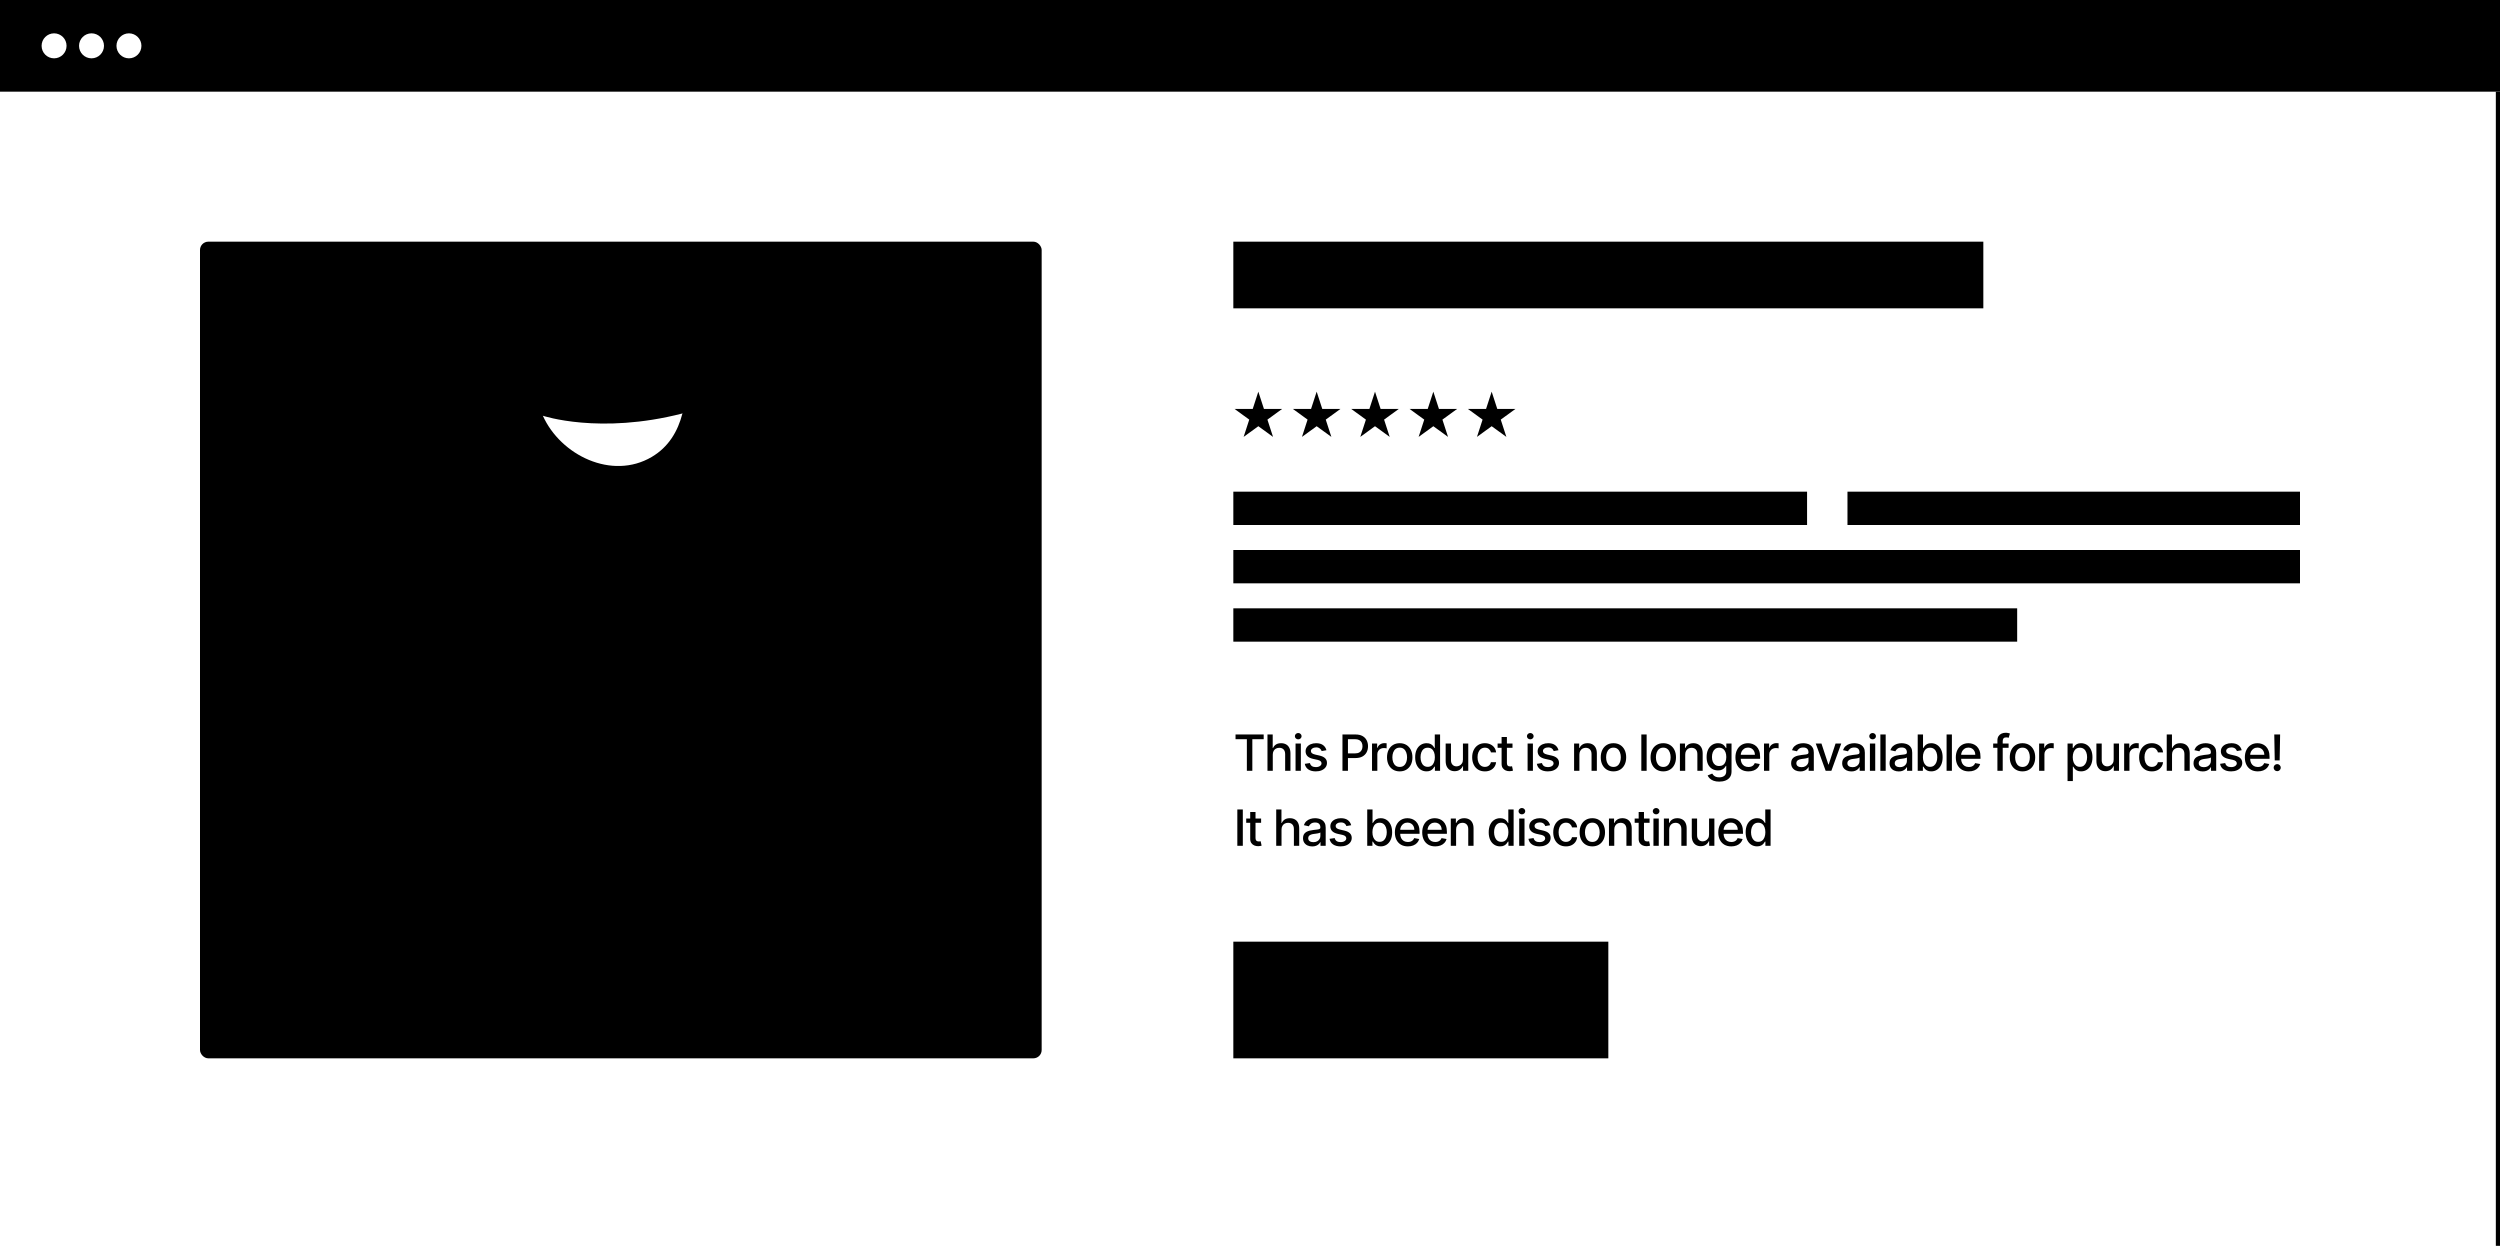<svg width="600" height="300" viewBox="0 0 600 300" fill="none" xmlns="http://www.w3.org/2000/svg">
<rect x="0" y="0" width="600" height="300" fill="#808080" stroke="none"/>
<g clip-path="url(#clip0_734_2219)">
<rect width="600" height="300" fill="white" style="fill:white;fill-opacity:1;"/>
<path d="M0 0H600V22H0V0Z" fill="#2563EB" style="fill:#2563EB;fill:color(display-p3 0.145 0.388 0.922);fill-opacity:1;"/>
<ellipse cx="12.978" cy="11" rx="2.995" ry="3" fill="white" style="fill:white;fill-opacity:1;"/>
<ellipse cx="21.964" cy="11" rx="2.995" ry="3" fill="white" style="fill:white;fill-opacity:1;"/>
<ellipse cx="30.948" cy="11" rx="2.995" ry="3" fill="white" style="fill:white;fill-opacity:1;"/>
<rect x="599.25" y="22.25" width="0.5" height="276.5" stroke="#E4E8EB" style="stroke:#E4E8EB;stroke:color(display-p3 0.894 0.91 0.922);stroke-opacity:1;" stroke-width="0.5"/>
<rect x="48" y="58" width="202" height="196" rx="2" fill="#BBE0FF" fill-opacity="0.62" style="fill:#BBE0FF;fill:color(display-p3 0.733 0.879 1);fill-opacity:0.62;"/>
<path d="M130.295 99.78C130.295 99.78 143.889 104.352 163.792 99.228C176.54 114.981 154.083 122.495 140.064 119.077C126.042 115.658 130.295 99.78 130.295 99.78Z" fill="white" style="fill:white;fill-opacity:1;"/>
<path d="M163.784 99.228C162.685 103.511 160.478 107.274 156.402 109.674C146.862 115.291 134.545 109.27 130.287 99.779C122.736 100.758 116.119 102.243 111.375 103.99V212.669L186.418 212.924V104.292C179.709 101.665 171.888 100.056 163.784 99.228Z" fill="#2563EB" style="fill:#2563EB;fill:color(display-p3 0.145 0.388 0.922);fill-opacity:1;"/>
<path d="M111.382 103.991L79.047 129.447L100.314 157.936L131.967 133.942L111.382 103.991Z" fill="#2563EB" style="fill:#2563EB;fill:color(display-p3 0.145 0.388 0.922);fill-opacity:1;"/>
<path d="M186.67 104.294L219 129.99L197.763 158.298L166.098 134.073L186.67 104.294Z" fill="#2563EB" style="fill:#2563EB;fill:color(display-p3 0.145 0.388 0.922);fill-opacity:1;"/>
<rect x="296" y="132" width="256" height="8" fill="#BECCF9" style="fill:#BECCF9;fill:color(display-p3 0.745 0.8 0.977);fill-opacity:1;"/>
<rect x="296" y="118" width="137.697" height="8" fill="#BECCF9" style="fill:#BECCF9;fill:color(display-p3 0.745 0.8 0.977);fill-opacity:1;"/>
<rect x="443.394" y="118" width="108.606" height="8" fill="#BECCF9" style="fill:#BECCF9;fill:color(display-p3 0.745 0.8 0.977);fill-opacity:1;"/>
<rect x="296" y="146" width="188.121" height="8" fill="#BECCF9" style="fill:#BECCF9;fill:color(display-p3 0.745 0.8 0.977);fill-opacity:1;"/>
<rect x="296" y="58" width="180" height="16" fill="#BECCF9" style="fill:#BECCF9;fill:color(display-p3 0.745 0.8 0.977);fill-opacity:1;"/>
<rect x="296" y="226" width="90" height="28" fill="#D5ECFF" style="fill:#D5ECFF;fill:color(display-p3 0.835 0.925 1);fill-opacity:1;"/>
<path d="M302 94L303.347 98.146H307.706L304.18 100.708L305.527 104.854L302 102.292L298.473 104.854L299.82 100.708L296.294 98.146H300.653L302 94Z" fill="#2563EB" style="fill:#2563EB;fill:color(display-p3 0.145 0.388 0.922);fill-opacity:1;"/>
<path d="M316 94L317.347 98.146H321.706L318.18 100.708L319.527 104.854L316 102.292L312.473 104.854L313.82 100.708L310.294 98.146H314.653L316 94Z" fill="#2563EB" style="fill:#2563EB;fill:color(display-p3 0.145 0.388 0.922);fill-opacity:1;"/>
<path d="M330 94L331.347 98.146H335.706L332.18 100.708L333.527 104.854L330 102.292L326.473 104.854L327.82 100.708L324.294 98.146H328.653L330 94Z" fill="#2563EB" style="fill:#2563EB;fill:color(display-p3 0.145 0.388 0.922);fill-opacity:1;"/>
<path d="M344 94L345.347 98.146H349.706L346.18 100.708L347.527 104.854L344 102.292L340.473 104.854L341.82 100.708L338.294 98.146H342.653L344 94Z" fill="#2563EB" style="fill:#2563EB;fill:color(display-p3 0.145 0.388 0.922);fill-opacity:1;"/>
<path d="M358 94L359.347 98.146H363.706L360.18 100.708L361.527 104.854L358 102.292L354.473 104.854L355.82 100.708L352.294 98.146H356.653L358 94Z" fill="#2563EB" style="fill:#2563EB;fill:color(display-p3 0.145 0.388 0.922);fill-opacity:1;"/>
<path d="M296.528 177.406V176.273H303.283V177.406H300.56V185H299.247V177.406H296.528ZM305.467 181.114V185H304.193V176.273H305.45V179.52H305.531C305.684 179.168 305.919 178.888 306.234 178.68C306.549 178.473 306.961 178.369 307.47 178.369C307.919 178.369 308.311 178.462 308.646 178.646C308.984 178.831 309.245 179.107 309.43 179.473C309.618 179.837 309.711 180.291 309.711 180.837V185H308.437V180.99C308.437 180.51 308.314 180.138 308.067 179.874C307.819 179.607 307.476 179.473 307.035 179.473C306.734 179.473 306.464 179.537 306.226 179.665C305.99 179.793 305.804 179.98 305.667 180.227C305.534 180.472 305.467 180.767 305.467 181.114ZM310.932 185V178.455H312.206V185H310.932ZM311.575 177.445C311.354 177.445 311.163 177.371 311.004 177.223C310.848 177.072 310.77 176.893 310.77 176.686C310.77 176.476 310.848 176.297 311.004 176.149C311.163 175.999 311.354 175.923 311.575 175.923C311.797 175.923 311.986 175.999 312.142 176.149C312.301 176.297 312.381 176.476 312.381 176.686C312.381 176.893 312.301 177.072 312.142 177.223C311.986 177.371 311.797 177.445 311.575 177.445ZM318.345 180.053L317.19 180.257C317.142 180.109 317.065 179.969 316.96 179.835C316.858 179.702 316.718 179.592 316.542 179.507C316.366 179.422 316.146 179.379 315.882 179.379C315.521 179.379 315.22 179.46 314.978 179.622C314.737 179.781 314.616 179.987 314.616 180.24C314.616 180.459 314.697 180.635 314.859 180.768C315.021 180.902 315.282 181.011 315.643 181.097L316.683 181.335C317.285 181.474 317.734 181.689 318.029 181.979C318.325 182.268 318.473 182.645 318.473 183.108C318.473 183.5 318.359 183.849 318.132 184.156C317.907 184.46 317.593 184.699 317.19 184.872C316.789 185.045 316.325 185.132 315.797 185.132C315.064 185.132 314.466 184.976 314.002 184.663C313.539 184.348 313.255 183.901 313.15 183.321L314.382 183.134C314.458 183.455 314.616 183.697 314.855 183.862C315.093 184.024 315.404 184.105 315.788 184.105C316.206 184.105 316.539 184.018 316.789 183.845C317.039 183.669 317.164 183.455 317.164 183.202C317.164 182.997 317.088 182.825 316.934 182.686C316.784 182.547 316.552 182.442 316.24 182.371L315.132 182.128C314.521 181.989 314.069 181.767 313.777 181.463C313.487 181.159 313.342 180.774 313.342 180.308C313.342 179.922 313.45 179.584 313.666 179.294C313.882 179.004 314.18 178.778 314.561 178.616C314.941 178.452 315.377 178.369 315.869 178.369C316.576 178.369 317.133 178.523 317.539 178.83C317.946 179.134 318.214 179.541 318.345 180.053ZM322.192 185V176.273H325.302C325.981 176.273 326.544 176.396 326.99 176.643C327.436 176.891 327.77 177.229 327.991 177.658C328.213 178.084 328.324 178.564 328.324 179.098C328.324 179.635 328.212 180.118 327.987 180.547C327.765 180.973 327.43 181.311 326.981 181.561C326.535 181.808 325.974 181.932 325.298 181.932H323.159V180.815H325.179C325.608 180.815 325.956 180.741 326.223 180.594C326.49 180.443 326.686 180.239 326.811 179.98C326.936 179.722 326.998 179.428 326.998 179.098C326.998 178.768 326.936 178.476 326.811 178.22C326.686 177.964 326.488 177.764 326.219 177.619C325.952 177.474 325.599 177.402 325.162 177.402H323.508V185H322.192ZM329.285 185V178.455H330.517V179.494H330.585C330.704 179.142 330.914 178.865 331.216 178.663C331.52 178.459 331.863 178.357 332.247 178.357C332.326 178.357 332.42 178.359 332.528 178.365C332.639 178.371 332.725 178.378 332.788 178.386V179.605C332.737 179.591 332.646 179.575 332.515 179.558C332.385 179.538 332.254 179.528 332.123 179.528C331.822 179.528 331.554 179.592 331.318 179.72C331.085 179.845 330.9 180.02 330.764 180.244C330.627 180.466 330.559 180.719 330.559 181.003V185H329.285ZM335.933 185.132C335.32 185.132 334.784 184.991 334.327 184.71C333.869 184.429 333.514 184.036 333.261 183.53C333.009 183.024 332.882 182.433 332.882 181.757C332.882 181.078 333.009 180.484 333.261 179.976C333.514 179.467 333.869 179.072 334.327 178.791C334.784 178.51 335.32 178.369 335.933 178.369C336.547 178.369 337.082 178.51 337.54 178.791C337.997 179.072 338.352 179.467 338.605 179.976C338.858 180.484 338.984 181.078 338.984 181.757C338.984 182.433 338.858 183.024 338.605 183.53C338.352 184.036 337.997 184.429 337.54 184.71C337.082 184.991 336.547 185.132 335.933 185.132ZM335.938 184.062C336.335 184.062 336.665 183.957 336.926 183.747C337.188 183.537 337.381 183.257 337.506 182.908C337.634 182.558 337.698 182.173 337.698 181.753C337.698 181.335 337.634 180.952 337.506 180.602C337.381 180.25 337.188 179.967 336.926 179.754C336.665 179.541 336.335 179.435 335.938 179.435C335.537 179.435 335.205 179.541 334.94 179.754C334.679 179.967 334.484 180.25 334.357 180.602C334.232 180.952 334.169 181.335 334.169 181.753C334.169 182.173 334.232 182.558 334.357 182.908C334.484 183.257 334.679 183.537 334.94 183.747C335.205 183.957 335.537 184.062 335.938 184.062ZM342.377 185.128C341.849 185.128 341.377 184.993 340.962 184.723C340.55 184.45 340.226 184.062 339.991 183.56C339.758 183.054 339.641 182.447 339.641 181.74C339.641 181.033 339.759 180.428 339.995 179.925C340.234 179.422 340.56 179.037 340.975 178.77C341.39 178.503 341.86 178.369 342.385 178.369C342.792 178.369 343.118 178.438 343.366 178.574C343.616 178.707 343.809 178.864 343.945 179.043C344.084 179.222 344.192 179.379 344.269 179.516H344.346V176.273H345.62V185H344.376V183.982H344.269C344.192 184.121 344.082 184.28 343.937 184.459C343.795 184.638 343.599 184.794 343.349 184.928C343.099 185.061 342.775 185.128 342.377 185.128ZM342.658 184.041C343.025 184.041 343.334 183.945 343.587 183.751C343.843 183.555 344.036 183.284 344.167 182.938C344.3 182.591 344.367 182.187 344.367 181.727C344.367 181.273 344.302 180.875 344.171 180.534C344.04 180.193 343.849 179.928 343.596 179.737C343.343 179.547 343.03 179.452 342.658 179.452C342.275 179.452 341.955 179.551 341.699 179.75C341.444 179.949 341.251 180.22 341.12 180.564C340.992 180.908 340.928 181.295 340.928 181.727C340.928 182.165 340.993 182.558 341.124 182.908C341.255 183.257 341.448 183.534 341.704 183.739C341.962 183.94 342.28 184.041 342.658 184.041ZM351.105 182.286V178.455H352.383V185H351.13V183.866H351.062C350.912 184.216 350.67 184.507 350.338 184.74C350.008 184.97 349.598 185.085 349.106 185.085C348.686 185.085 348.314 184.993 347.99 184.808C347.669 184.621 347.416 184.344 347.231 183.977C347.049 183.611 346.958 183.158 346.958 182.618V178.455H348.233V182.464C348.233 182.911 348.356 183.266 348.603 183.53C348.85 183.794 349.171 183.926 349.566 183.926C349.805 183.926 350.042 183.866 350.278 183.747C350.517 183.628 350.714 183.447 350.87 183.206C351.029 182.964 351.108 182.658 351.105 182.286ZM356.372 185.132C355.739 185.132 355.193 184.989 354.736 184.702C354.281 184.412 353.932 184.013 353.688 183.504C353.443 182.996 353.321 182.413 353.321 181.757C353.321 181.092 353.446 180.506 353.696 179.997C353.946 179.486 354.298 179.087 354.753 178.8C355.207 178.513 355.743 178.369 356.359 178.369C356.857 178.369 357.3 178.462 357.689 178.646C358.078 178.828 358.392 179.084 358.631 179.413C358.872 179.743 359.016 180.128 359.061 180.568H357.821C357.753 180.261 357.597 179.997 357.352 179.776C357.111 179.554 356.787 179.443 356.381 179.443C356.026 179.443 355.715 179.537 355.448 179.724C355.183 179.909 354.977 180.173 354.83 180.517C354.682 180.858 354.608 181.261 354.608 181.727C354.608 182.205 354.68 182.616 354.825 182.963C354.97 183.31 355.175 183.578 355.439 183.768C355.706 183.959 356.02 184.054 356.381 184.054C356.622 184.054 356.841 184.01 357.037 183.922C357.236 183.831 357.402 183.702 357.536 183.534C357.672 183.366 357.767 183.165 357.821 182.929H359.061C359.016 183.352 358.878 183.73 358.648 184.062C358.418 184.395 358.109 184.656 357.723 184.847C357.34 185.037 356.889 185.132 356.372 185.132ZM362.999 178.455V179.477H359.424V178.455H362.999ZM360.383 176.886H361.657V183.078C361.657 183.325 361.694 183.511 361.768 183.636C361.841 183.759 361.937 183.842 362.053 183.888C362.172 183.93 362.302 183.952 362.441 183.952C362.543 183.952 362.633 183.945 362.709 183.93C362.786 183.916 362.846 183.905 362.888 183.896L363.118 184.949C363.045 184.977 362.939 185.006 362.803 185.034C362.667 185.065 362.496 185.082 362.292 185.085C361.957 185.091 361.644 185.031 361.354 184.906C361.064 184.781 360.83 184.588 360.651 184.327C360.472 184.065 360.383 183.737 360.383 183.342V176.886ZM366.624 185V178.455H367.898V185H366.624ZM367.268 177.445C367.046 177.445 366.856 177.371 366.697 177.223C366.541 177.072 366.462 176.893 366.462 176.686C366.462 176.476 366.541 176.297 366.697 176.149C366.856 175.999 367.046 175.923 367.268 175.923C367.489 175.923 367.678 175.999 367.835 176.149C367.994 176.297 368.073 176.476 368.073 176.686C368.073 176.893 367.994 177.072 367.835 177.223C367.678 177.371 367.489 177.445 367.268 177.445ZM374.037 180.053L372.883 180.257C372.834 180.109 372.758 179.969 372.653 179.835C372.55 179.702 372.411 179.592 372.235 179.507C372.059 179.422 371.839 179.379 371.574 179.379C371.214 179.379 370.912 179.46 370.671 179.622C370.43 179.781 370.309 179.987 370.309 180.24C370.309 180.459 370.39 180.635 370.552 180.768C370.714 180.902 370.975 181.011 371.336 181.097L372.376 181.335C372.978 181.474 373.427 181.689 373.722 181.979C374.018 182.268 374.165 182.645 374.165 183.108C374.165 183.5 374.052 183.849 373.824 184.156C373.6 184.46 373.286 184.699 372.883 184.872C372.482 185.045 372.018 185.132 371.489 185.132C370.756 185.132 370.158 184.976 369.695 184.663C369.232 184.348 368.948 183.901 368.843 183.321L370.074 183.134C370.151 183.455 370.309 183.697 370.547 183.862C370.786 184.024 371.097 184.105 371.481 184.105C371.898 184.105 372.232 184.018 372.482 183.845C372.732 183.669 372.857 183.455 372.857 183.202C372.857 182.997 372.78 182.825 372.627 182.686C372.476 182.547 372.245 182.442 371.932 182.371L370.824 182.128C370.214 181.989 369.762 181.767 369.469 181.463C369.18 181.159 369.035 180.774 369.035 180.308C369.035 179.922 369.143 179.584 369.358 179.294C369.574 179.004 369.873 178.778 370.253 178.616C370.634 178.452 371.07 178.369 371.562 178.369C372.269 178.369 372.826 178.523 373.232 178.83C373.638 179.134 373.907 179.541 374.037 180.053ZM379.056 181.114V185H377.782V178.455H379.005V179.52H379.086C379.237 179.173 379.472 178.895 379.793 178.685C380.117 178.474 380.525 178.369 381.016 178.369C381.462 178.369 381.853 178.463 382.188 178.651C382.523 178.835 382.783 179.111 382.968 179.477C383.153 179.844 383.245 180.297 383.245 180.837V185H381.971V180.99C381.971 180.516 381.847 180.145 381.6 179.878C381.353 179.608 381.014 179.473 380.582 179.473C380.286 179.473 380.023 179.537 379.793 179.665C379.566 179.793 379.386 179.98 379.252 180.227C379.121 180.472 379.056 180.767 379.056 181.114ZM387.231 185.132C386.617 185.132 386.082 184.991 385.624 184.71C385.167 184.429 384.812 184.036 384.559 183.53C384.306 183.024 384.18 182.433 384.18 181.757C384.18 181.078 384.306 180.484 384.559 179.976C384.812 179.467 385.167 179.072 385.624 178.791C386.082 178.51 386.617 178.369 387.231 178.369C387.845 178.369 388.38 178.51 388.838 178.791C389.295 179.072 389.65 179.467 389.903 179.976C390.156 180.484 390.282 181.078 390.282 181.757C390.282 182.433 390.156 183.024 389.903 183.53C389.65 184.036 389.295 184.429 388.838 184.71C388.38 184.991 387.845 185.132 387.231 185.132ZM387.235 184.062C387.633 184.062 387.963 183.957 388.224 183.747C388.485 183.537 388.678 183.257 388.803 182.908C388.931 182.558 388.995 182.173 388.995 181.753C388.995 181.335 388.931 180.952 388.803 180.602C388.678 180.25 388.485 179.967 388.224 179.754C387.963 179.541 387.633 179.435 387.235 179.435C386.835 179.435 386.502 179.541 386.238 179.754C385.977 179.967 385.782 180.25 385.654 180.602C385.529 180.952 385.467 181.335 385.467 181.753C385.467 182.173 385.529 182.558 385.654 182.908C385.782 183.257 385.977 183.537 386.238 183.747C386.502 183.957 386.835 184.062 387.235 184.062ZM395.194 176.273V185H393.92V176.273H395.194ZM399.186 185.132C398.572 185.132 398.036 184.991 397.579 184.71C397.122 184.429 396.766 184.036 396.514 183.53C396.261 183.024 396.134 182.433 396.134 181.757C396.134 181.078 396.261 180.484 396.514 179.976C396.766 179.467 397.122 179.072 397.579 178.791C398.036 178.51 398.572 178.369 399.186 178.369C399.799 178.369 400.335 178.51 400.792 178.791C401.249 179.072 401.605 179.467 401.857 179.976C402.11 180.484 402.237 181.078 402.237 181.757C402.237 182.433 402.11 183.024 401.857 183.53C401.605 184.036 401.249 184.429 400.792 184.71C400.335 184.991 399.799 185.132 399.186 185.132ZM399.19 184.062C399.588 184.062 399.917 183.957 400.178 183.747C400.44 183.537 400.633 183.257 400.758 182.908C400.886 182.558 400.95 182.173 400.95 181.753C400.95 181.335 400.886 180.952 400.758 180.602C400.633 180.25 400.44 179.967 400.178 179.754C399.917 179.541 399.588 179.435 399.19 179.435C398.789 179.435 398.457 179.541 398.193 179.754C397.931 179.967 397.737 180.25 397.609 180.602C397.484 180.952 397.421 181.335 397.421 181.753C397.421 182.173 397.484 182.558 397.609 182.908C397.737 183.257 397.931 183.537 398.193 183.747C398.457 183.957 398.789 184.062 399.19 184.062ZM404.453 181.114V185H403.179V178.455H404.402V179.52H404.483C404.633 179.173 404.869 178.895 405.19 178.685C405.514 178.474 405.922 178.369 406.413 178.369C406.859 178.369 407.25 178.463 407.585 178.651C407.92 178.835 408.18 179.111 408.365 179.477C408.55 179.844 408.642 180.297 408.642 180.837V185H407.368V180.99C407.368 180.516 407.244 180.145 406.997 179.878C406.75 179.608 406.41 179.473 405.979 179.473C405.683 179.473 405.42 179.537 405.19 179.665C404.963 179.793 404.783 179.98 404.649 180.227C404.518 180.472 404.453 180.767 404.453 181.114ZM412.615 187.591C412.095 187.591 411.648 187.523 411.273 187.386C410.901 187.25 410.597 187.07 410.361 186.845C410.125 186.621 409.949 186.375 409.832 186.108L410.928 185.656C411.004 185.781 411.107 185.913 411.234 186.053C411.365 186.195 411.541 186.315 411.763 186.415C411.987 186.514 412.276 186.564 412.628 186.564C413.111 186.564 413.51 186.446 413.825 186.21C414.141 185.977 414.298 185.605 414.298 185.094V183.807H414.217C414.141 183.946 414.03 184.101 413.885 184.271C413.743 184.442 413.547 184.589 413.297 184.714C413.047 184.839 412.722 184.902 412.321 184.902C411.804 184.902 411.338 184.781 410.923 184.54C410.511 184.295 410.185 183.936 409.943 183.462C409.705 182.984 409.585 182.398 409.585 181.702C409.585 181.006 409.703 180.409 409.939 179.912C410.178 179.415 410.504 179.034 410.919 178.77C411.334 178.503 411.804 178.369 412.33 178.369C412.736 178.369 413.064 178.438 413.314 178.574C413.564 178.707 413.759 178.864 413.898 179.043C414.04 179.222 414.149 179.379 414.226 179.516H414.32V178.455H415.568V185.145C415.568 185.707 415.438 186.169 415.176 186.53C414.915 186.891 414.561 187.158 414.115 187.331C413.672 187.504 413.172 187.591 412.615 187.591ZM412.602 183.845C412.969 183.845 413.278 183.76 413.531 183.589C413.787 183.416 413.98 183.169 414.111 182.848C414.244 182.524 414.311 182.136 414.311 181.685C414.311 181.244 414.246 180.857 414.115 180.521C413.984 180.186 413.793 179.925 413.54 179.737C413.287 179.547 412.974 179.452 412.602 179.452C412.219 179.452 411.899 179.551 411.643 179.75C411.388 179.946 411.195 180.213 411.064 180.551C410.936 180.889 410.872 181.267 410.872 181.685C410.872 182.114 410.938 182.49 411.068 182.814C411.199 183.138 411.392 183.391 411.648 183.572C411.906 183.754 412.224 183.845 412.602 183.845ZM419.618 185.132C418.973 185.132 418.418 184.994 417.952 184.719C417.489 184.44 417.131 184.05 416.878 183.547C416.628 183.041 416.503 182.449 416.503 181.77C416.503 181.099 416.628 180.509 416.878 179.997C417.131 179.486 417.483 179.087 417.935 178.8C418.389 178.513 418.921 178.369 419.529 178.369C419.898 178.369 420.256 178.43 420.602 178.553C420.949 178.675 421.26 178.866 421.536 179.128C421.811 179.389 422.029 179.729 422.188 180.146C422.347 180.561 422.426 181.065 422.426 181.659V182.111H417.223V181.156H421.178C421.178 180.821 421.11 180.524 420.973 180.266C420.837 180.004 420.645 179.798 420.398 179.648C420.154 179.497 419.867 179.422 419.537 179.422C419.179 179.422 418.867 179.51 418.6 179.686C418.335 179.859 418.131 180.087 417.986 180.368C417.844 180.646 417.773 180.949 417.773 181.276V182.021C417.773 182.459 417.85 182.831 418.003 183.138C418.159 183.445 418.377 183.679 418.655 183.841C418.933 184 419.259 184.08 419.631 184.08C419.872 184.08 420.092 184.045 420.291 183.977C420.49 183.906 420.662 183.801 420.807 183.662C420.952 183.523 421.063 183.351 421.139 183.146L422.345 183.364C422.249 183.719 422.075 184.03 421.825 184.297C421.578 184.561 421.267 184.767 420.892 184.915C420.52 185.06 420.095 185.132 419.618 185.132ZM423.36 185V178.455H424.592V179.494H424.66C424.779 179.142 424.989 178.865 425.29 178.663C425.594 178.459 425.938 178.357 426.322 178.357C426.401 178.357 426.495 178.359 426.603 178.365C426.714 178.371 426.8 178.378 426.863 178.386V179.605C426.812 179.591 426.721 179.575 426.59 179.558C426.459 179.538 426.329 179.528 426.198 179.528C425.897 179.528 425.628 179.592 425.393 179.72C425.16 179.845 424.975 180.02 424.839 180.244C424.702 180.466 424.634 180.719 424.634 181.003V185H423.36ZM432.086 185.145C431.671 185.145 431.296 185.068 430.961 184.915C430.626 184.759 430.36 184.533 430.164 184.237C429.971 183.942 429.874 183.58 429.874 183.151C429.874 182.781 429.945 182.477 430.087 182.239C430.23 182 430.421 181.811 430.663 181.672C430.904 181.533 431.174 181.428 431.472 181.357C431.771 181.286 432.075 181.232 432.384 181.195C432.776 181.149 433.095 181.112 433.339 181.084C433.583 181.053 433.761 181.003 433.872 180.935C433.982 180.866 434.038 180.756 434.038 180.602V180.572C434.038 180.2 433.933 179.912 433.722 179.707C433.515 179.503 433.205 179.401 432.793 179.401C432.364 179.401 432.026 179.496 431.779 179.686C431.535 179.874 431.366 180.082 431.272 180.312L430.075 180.04C430.217 179.642 430.424 179.321 430.697 179.077C430.972 178.83 431.289 178.651 431.647 178.54C432.005 178.426 432.382 178.369 432.776 178.369C433.038 178.369 433.315 178.401 433.607 178.463C433.903 178.523 434.178 178.634 434.434 178.795C434.693 178.957 434.904 179.189 435.069 179.49C435.234 179.788 435.316 180.176 435.316 180.653V185H434.072V184.105H434.021C433.938 184.27 433.815 184.432 433.65 184.591C433.485 184.75 433.274 184.882 433.015 184.987C432.757 185.092 432.447 185.145 432.086 185.145ZM432.363 184.122C432.715 184.122 433.016 184.053 433.266 183.913C433.519 183.774 433.711 183.592 433.842 183.368C433.975 183.141 434.042 182.898 434.042 182.639V181.795C433.997 181.841 433.908 181.884 433.778 181.923C433.65 181.96 433.504 181.993 433.339 182.021C433.174 182.047 433.014 182.071 432.857 182.094C432.701 182.114 432.57 182.131 432.465 182.145C432.218 182.176 431.992 182.229 431.788 182.303C431.586 182.376 431.424 182.483 431.302 182.622C431.183 182.759 431.123 182.94 431.123 183.168C431.123 183.483 431.239 183.722 431.472 183.884C431.705 184.043 432.002 184.122 432.363 184.122ZM441.898 178.455L439.525 185H438.161L435.783 178.455H437.151L438.809 183.491H438.877L440.53 178.455H441.898ZM444.333 185.145C443.918 185.145 443.543 185.068 443.208 184.915C442.873 184.759 442.607 184.533 442.411 184.237C442.218 183.942 442.121 183.58 442.121 183.151C442.121 182.781 442.192 182.477 442.335 182.239C442.477 182 442.668 181.811 442.91 181.672C443.151 181.533 443.421 181.428 443.719 181.357C444.018 181.286 444.322 181.232 444.631 181.195C445.023 181.149 445.342 181.112 445.586 181.084C445.83 181.053 446.008 181.003 446.119 180.935C446.229 180.866 446.285 180.756 446.285 180.602V180.572C446.285 180.2 446.18 179.912 445.969 179.707C445.762 179.503 445.452 179.401 445.04 179.401C444.611 179.401 444.273 179.496 444.026 179.686C443.782 179.874 443.613 180.082 443.519 180.312L442.322 180.04C442.464 179.642 442.671 179.321 442.944 179.077C443.219 178.83 443.536 178.651 443.894 178.54C444.252 178.426 444.629 178.369 445.023 178.369C445.285 178.369 445.562 178.401 445.854 178.463C446.15 178.523 446.425 178.634 446.681 178.795C446.94 178.957 447.151 179.189 447.316 179.49C447.481 179.788 447.563 180.176 447.563 180.653V185H446.319V184.105H446.268C446.185 184.27 446.062 184.432 445.897 184.591C445.732 184.75 445.521 184.882 445.262 184.987C445.004 185.092 444.694 185.145 444.333 185.145ZM444.61 184.122C444.962 184.122 445.263 184.053 445.513 183.913C445.766 183.774 445.958 183.592 446.089 183.368C446.222 183.141 446.289 182.898 446.289 182.639V181.795C446.244 181.841 446.156 181.884 446.025 181.923C445.897 181.96 445.751 181.993 445.586 182.021C445.421 182.047 445.261 182.071 445.104 182.094C444.948 182.114 444.817 182.131 444.712 182.145C444.465 182.176 444.239 182.229 444.035 182.303C443.833 182.376 443.671 182.483 443.549 182.622C443.43 182.759 443.37 182.94 443.37 183.168C443.37 183.483 443.486 183.722 443.719 183.884C443.952 184.043 444.249 184.122 444.61 184.122ZM448.78 185V178.455H450.054V185H448.78ZM449.424 177.445C449.202 177.445 449.012 177.371 448.853 177.223C448.696 177.072 448.618 176.893 448.618 176.686C448.618 176.476 448.696 176.297 448.853 176.149C449.012 175.999 449.202 175.923 449.424 175.923C449.645 175.923 449.834 175.999 449.991 176.149C450.15 176.297 450.229 176.476 450.229 176.686C450.229 176.893 450.15 177.072 449.991 177.223C449.834 177.371 449.645 177.445 449.424 177.445ZM452.563 176.273V185H451.289V176.273H452.563ZM455.702 185.145C455.287 185.145 454.912 185.068 454.577 184.915C454.241 184.759 453.976 184.533 453.78 184.237C453.587 183.942 453.49 183.58 453.49 183.151C453.49 182.781 453.561 182.477 453.703 182.239C453.845 182 454.037 181.811 454.278 181.672C454.52 181.533 454.79 181.428 455.088 181.357C455.386 181.286 455.69 181.232 456 181.195C456.392 181.149 456.71 181.112 456.955 181.084C457.199 181.053 457.376 181.003 457.487 180.935C457.598 180.866 457.653 180.756 457.653 180.602V180.572C457.653 180.2 457.548 179.912 457.338 179.707C457.131 179.503 456.821 179.401 456.409 179.401C455.98 179.401 455.642 179.496 455.395 179.686C455.151 179.874 454.982 180.082 454.888 180.312L453.69 180.04C453.832 179.642 454.04 179.321 454.312 179.077C454.588 178.83 454.905 178.651 455.263 178.54C455.621 178.426 455.997 178.369 456.392 178.369C456.653 178.369 456.93 178.401 457.223 178.463C457.518 178.523 457.794 178.634 458.05 178.795C458.308 178.957 458.52 179.189 458.685 179.49C458.849 179.788 458.932 180.176 458.932 180.653V185H457.687V184.105H457.636C457.554 184.27 457.43 184.432 457.266 184.591C457.101 184.75 456.889 184.882 456.631 184.987C456.372 185.092 456.062 185.145 455.702 185.145ZM455.979 184.122C456.331 184.122 456.632 184.053 456.882 183.913C457.135 183.774 457.327 183.592 457.457 183.368C457.591 183.141 457.658 182.898 457.658 182.639V181.795C457.612 181.841 457.524 181.884 457.393 181.923C457.266 181.96 457.119 181.993 456.955 182.021C456.79 182.047 456.629 182.071 456.473 182.094C456.317 182.114 456.186 182.131 456.081 182.145C455.834 182.176 455.608 182.229 455.403 182.303C455.202 182.376 455.04 182.483 454.918 182.622C454.798 182.759 454.739 182.94 454.739 183.168C454.739 183.483 454.855 183.722 455.088 183.884C455.321 184.043 455.618 184.122 455.979 184.122ZM460.251 185V176.273H461.525V179.516H461.602C461.676 179.379 461.782 179.222 461.922 179.043C462.061 178.864 462.254 178.707 462.501 178.574C462.748 178.438 463.075 178.369 463.481 178.369C464.01 178.369 464.481 178.503 464.896 178.77C465.311 179.037 465.636 179.422 465.872 179.925C466.111 180.428 466.23 181.033 466.23 181.74C466.23 182.447 466.112 183.054 465.876 183.56C465.64 184.062 465.316 184.45 464.905 184.723C464.493 184.993 464.022 185.128 463.494 185.128C463.096 185.128 462.771 185.061 462.518 184.928C462.268 184.794 462.072 184.638 461.93 184.459C461.788 184.28 461.679 184.121 461.602 183.982H461.495V185H460.251ZM461.5 181.727C461.5 182.187 461.566 182.591 461.7 182.938C461.834 183.284 462.027 183.555 462.28 183.751C462.532 183.945 462.842 184.041 463.209 184.041C463.589 184.041 463.907 183.94 464.163 183.739C464.419 183.534 464.612 183.257 464.743 182.908C464.876 182.558 464.943 182.165 464.943 181.727C464.943 181.295 464.878 180.908 464.747 180.564C464.619 180.22 464.426 179.949 464.167 179.75C463.912 179.551 463.592 179.452 463.209 179.452C462.839 179.452 462.527 179.547 462.271 179.737C462.018 179.928 461.826 180.193 461.696 180.534C461.565 180.875 461.5 181.273 461.5 181.727ZM468.455 176.273V185H467.181V176.273H468.455ZM472.51 185.132C471.865 185.132 471.31 184.994 470.844 184.719C470.381 184.44 470.023 184.05 469.77 183.547C469.52 183.041 469.395 182.449 469.395 181.77C469.395 181.099 469.52 180.509 469.77 179.997C470.023 179.486 470.375 179.087 470.827 178.8C471.281 178.513 471.812 178.369 472.42 178.369C472.79 178.369 473.148 178.43 473.494 178.553C473.841 178.675 474.152 178.866 474.428 179.128C474.703 179.389 474.92 179.729 475.08 180.146C475.239 180.561 475.318 181.065 475.318 181.659V182.111H470.115V181.156H474.07C474.07 180.821 474.001 180.524 473.865 180.266C473.729 180.004 473.537 179.798 473.29 179.648C473.045 179.497 472.758 179.422 472.429 179.422C472.071 179.422 471.758 179.51 471.491 179.686C471.227 179.859 471.023 180.087 470.878 180.368C470.736 180.646 470.665 180.949 470.665 181.276V182.021C470.665 182.459 470.741 182.831 470.895 183.138C471.051 183.445 471.268 183.679 471.547 183.841C471.825 184 472.151 184.08 472.523 184.08C472.764 184.08 472.984 184.045 473.183 183.977C473.382 183.906 473.554 183.801 473.699 183.662C473.844 183.523 473.955 183.351 474.031 183.146L475.237 183.364C475.141 183.719 474.967 184.03 474.717 184.297C474.47 184.561 474.159 184.767 473.784 184.915C473.412 185.06 472.987 185.132 472.51 185.132ZM482.063 178.455V179.477H478.364V178.455H482.063ZM479.378 185V177.696C479.378 177.287 479.468 176.947 479.646 176.678C479.825 176.405 480.063 176.202 480.358 176.068C480.654 175.932 480.975 175.864 481.321 175.864C481.577 175.864 481.796 175.885 481.977 175.928C482.159 175.967 482.294 176.004 482.382 176.038L482.084 177.07C482.024 177.053 481.948 177.033 481.854 177.01C481.76 176.984 481.646 176.972 481.513 176.972C481.203 176.972 480.982 177.048 480.848 177.202C480.718 177.355 480.652 177.577 480.652 177.866V185H479.378ZM485.397 185.132C484.783 185.132 484.247 184.991 483.79 184.71C483.333 184.429 482.978 184.036 482.725 183.53C482.472 183.024 482.345 182.433 482.345 181.757C482.345 181.078 482.472 180.484 482.725 179.976C482.978 179.467 483.333 179.072 483.79 178.791C484.247 178.51 484.783 178.369 485.397 178.369C486.01 178.369 486.546 178.51 487.003 178.791C487.461 179.072 487.816 179.467 488.068 179.976C488.321 180.484 488.448 181.078 488.448 181.757C488.448 182.433 488.321 183.024 488.068 183.53C487.816 184.036 487.461 184.429 487.003 184.71C486.546 184.991 486.01 185.132 485.397 185.132ZM485.401 184.062C485.799 184.062 486.128 183.957 486.39 183.747C486.651 183.537 486.844 183.257 486.969 182.908C487.097 182.558 487.161 182.173 487.161 181.753C487.161 181.335 487.097 180.952 486.969 180.602C486.844 180.25 486.651 179.967 486.39 179.754C486.128 179.541 485.799 179.435 485.401 179.435C485 179.435 484.668 179.541 484.404 179.754C484.142 179.967 483.948 180.25 483.82 180.602C483.695 180.952 483.632 181.335 483.632 181.753C483.632 182.173 483.695 182.558 483.82 182.908C483.948 183.257 484.142 183.537 484.404 183.747C484.668 183.957 485 184.062 485.401 184.062ZM489.39 185V178.455H490.622V179.494H490.69C490.809 179.142 491.019 178.865 491.32 178.663C491.624 178.459 491.968 178.357 492.352 178.357C492.431 178.357 492.525 178.359 492.633 178.365C492.744 178.371 492.83 178.378 492.893 178.386V179.605C492.842 179.591 492.751 179.575 492.62 179.558C492.489 179.538 492.359 179.528 492.228 179.528C491.927 179.528 491.658 179.592 491.423 179.72C491.19 179.845 491.005 180.02 490.869 180.244C490.732 180.466 490.664 180.719 490.664 181.003V185H489.39ZM496.211 187.455V178.455H497.456V179.516H497.562C497.636 179.379 497.742 179.222 497.882 179.043C498.021 178.864 498.214 178.707 498.461 178.574C498.708 178.438 499.035 178.369 499.441 178.369C499.97 178.369 500.441 178.503 500.856 178.77C501.271 179.037 501.596 179.422 501.832 179.925C502.071 180.428 502.19 181.033 502.19 181.74C502.19 182.447 502.072 183.054 501.836 183.56C501.6 184.062 501.277 184.45 500.865 184.723C500.453 184.993 499.983 185.128 499.454 185.128C499.056 185.128 498.731 185.061 498.478 184.928C498.228 184.794 498.032 184.638 497.89 184.459C497.748 184.28 497.639 184.121 497.562 183.982H497.485V187.455H496.211ZM497.46 181.727C497.46 182.187 497.527 182.591 497.66 182.938C497.794 183.284 497.987 183.555 498.24 183.751C498.492 183.945 498.802 184.041 499.169 184.041C499.549 184.041 499.867 183.94 500.123 183.739C500.379 183.534 500.572 183.257 500.703 182.908C500.836 182.558 500.903 182.165 500.903 181.727C500.903 181.295 500.838 180.908 500.707 180.564C500.579 180.22 500.386 179.949 500.127 179.75C499.872 179.551 499.552 179.452 499.169 179.452C498.799 179.452 498.487 179.547 498.231 179.737C497.978 179.928 497.787 180.193 497.656 180.534C497.525 180.875 497.46 181.273 497.46 181.727ZM507.284 182.286V178.455H508.562V185H507.309V183.866H507.241C507.091 184.216 506.849 184.507 506.517 184.74C506.187 184.97 505.777 185.085 505.285 185.085C504.865 185.085 504.493 184.993 504.169 184.808C503.848 184.621 503.595 184.344 503.41 183.977C503.228 183.611 503.137 183.158 503.137 182.618V178.455H504.412V182.464C504.412 182.911 504.535 183.266 504.782 183.53C505.03 183.794 505.351 183.926 505.745 183.926C505.984 183.926 506.221 183.866 506.457 183.747C506.696 183.628 506.893 183.447 507.049 183.206C507.209 182.964 507.287 182.658 507.284 182.286ZM509.794 185V178.455H511.026V179.494H511.094C511.213 179.142 511.423 178.865 511.725 178.663C512.029 178.459 512.372 178.357 512.756 178.357C512.835 178.357 512.929 178.359 513.037 178.365C513.148 178.371 513.235 178.378 513.297 178.386V179.605C513.246 179.591 513.155 179.575 513.024 179.558C512.894 179.538 512.763 179.528 512.632 179.528C512.331 179.528 512.063 179.592 511.827 179.72C511.594 179.845 511.409 180.02 511.273 180.244C511.137 180.466 511.068 180.719 511.068 181.003V185H509.794ZM516.442 185.132C515.809 185.132 515.263 184.989 514.806 184.702C514.351 184.412 514.002 184.013 513.758 183.504C513.513 182.996 513.391 182.413 513.391 181.757C513.391 181.092 513.516 180.506 513.766 179.997C514.016 179.486 514.369 179.087 514.823 178.8C515.278 178.513 515.813 178.369 516.43 178.369C516.927 178.369 517.37 178.462 517.759 178.646C518.148 178.828 518.462 179.084 518.701 179.413C518.942 179.743 519.086 180.128 519.131 180.568H517.891C517.823 180.261 517.667 179.997 517.423 179.776C517.181 179.554 516.857 179.443 516.451 179.443C516.096 179.443 515.785 179.537 515.518 179.724C515.253 179.909 515.048 180.173 514.9 180.517C514.752 180.858 514.678 181.261 514.678 181.727C514.678 182.205 514.751 182.616 514.896 182.963C515.04 183.31 515.245 183.578 515.509 183.768C515.776 183.959 516.09 184.054 516.451 184.054C516.692 184.054 516.911 184.01 517.107 183.922C517.306 183.831 517.472 183.702 517.606 183.534C517.742 183.366 517.837 183.165 517.891 182.929H519.131C519.086 183.352 518.948 183.73 518.718 184.062C518.488 184.395 518.18 184.656 517.793 184.847C517.41 185.037 516.959 185.132 516.442 185.132ZM521.288 181.114V185H520.014V176.273H521.271V179.52H521.352C521.505 179.168 521.74 178.888 522.055 178.68C522.37 178.473 522.782 178.369 523.291 178.369C523.74 178.369 524.132 178.462 524.467 178.646C524.805 178.831 525.066 179.107 525.251 179.473C525.439 179.837 525.532 180.291 525.532 180.837V185H524.258V180.99C524.258 180.51 524.135 180.138 523.887 179.874C523.64 179.607 523.297 179.473 522.856 179.473C522.555 179.473 522.285 179.537 522.047 179.665C521.811 179.793 521.625 179.98 521.488 180.227C521.355 180.472 521.288 180.767 521.288 181.114ZM528.657 185.145C528.243 185.145 527.868 185.068 527.532 184.915C527.197 184.759 526.932 184.533 526.736 184.237C526.542 183.942 526.446 183.58 526.446 183.151C526.446 182.781 526.517 182.477 526.659 182.239C526.801 182 526.993 181.811 527.234 181.672C527.476 181.533 527.746 181.428 528.044 181.357C528.342 181.286 528.646 181.232 528.956 181.195C529.348 181.149 529.666 181.112 529.91 181.084C530.155 181.053 530.332 181.003 530.443 180.935C530.554 180.866 530.609 180.756 530.609 180.602V180.572C530.609 180.2 530.504 179.912 530.294 179.707C530.086 179.503 529.777 179.401 529.365 179.401C528.936 179.401 528.598 179.496 528.351 179.686C528.106 179.874 527.937 180.082 527.844 180.312L526.646 180.04C526.788 179.642 526.996 179.321 527.268 179.077C527.544 178.83 527.861 178.651 528.219 178.54C528.576 178.426 528.953 178.369 529.348 178.369C529.609 178.369 529.886 178.401 530.179 178.463C530.474 178.523 530.75 178.634 531.005 178.795C531.264 178.957 531.476 179.189 531.64 179.49C531.805 179.788 531.888 180.176 531.888 180.653V185H530.643V184.105H530.592C530.51 184.27 530.386 184.432 530.221 184.591C530.057 184.75 529.845 184.882 529.586 184.987C529.328 185.092 529.018 185.145 528.657 185.145ZM528.934 184.122C529.287 184.122 529.588 184.053 529.838 183.913C530.091 183.774 530.282 183.592 530.413 183.368C530.547 183.141 530.613 182.898 530.613 182.639V181.795C530.568 181.841 530.48 181.884 530.349 181.923C530.221 181.96 530.075 181.993 529.91 182.021C529.746 182.047 529.585 182.071 529.429 182.094C529.273 182.114 529.142 182.131 529.037 182.145C528.79 182.176 528.564 182.229 528.359 182.303C528.157 182.376 527.996 182.483 527.873 182.622C527.754 182.759 527.694 182.94 527.694 183.168C527.694 183.483 527.811 183.722 528.044 183.884C528.277 184.043 528.574 184.122 528.934 184.122ZM538.009 180.053L536.855 180.257C536.806 180.109 536.73 179.969 536.625 179.835C536.522 179.702 536.383 179.592 536.207 179.507C536.031 179.422 535.811 179.379 535.546 179.379C535.186 179.379 534.884 179.46 534.643 179.622C534.402 179.781 534.281 179.987 534.281 180.24C534.281 180.459 534.362 180.635 534.524 180.768C534.686 180.902 534.947 181.011 535.308 181.097L536.348 181.335C536.95 181.474 537.399 181.689 537.694 181.979C537.99 182.268 538.137 182.645 538.137 183.108C538.137 183.5 538.024 183.849 537.796 184.156C537.572 184.46 537.258 184.699 536.855 184.872C536.454 185.045 535.99 185.132 535.461 185.132C534.728 185.132 534.13 184.976 533.667 184.663C533.204 184.348 532.92 183.901 532.815 183.321L534.046 183.134C534.123 183.455 534.281 183.697 534.519 183.862C534.758 184.024 535.069 184.105 535.453 184.105C535.87 184.105 536.204 184.018 536.454 183.845C536.704 183.669 536.829 183.455 536.829 183.202C536.829 182.997 536.752 182.825 536.599 182.686C536.448 182.547 536.217 182.442 535.904 182.371L534.796 182.128C534.186 181.989 533.734 181.767 533.441 181.463C533.152 181.159 533.007 180.774 533.007 180.308C533.007 179.922 533.115 179.584 533.331 179.294C533.546 179.004 533.845 178.778 534.225 178.616C534.606 178.452 535.042 178.369 535.534 178.369C536.241 178.369 536.798 178.523 537.204 178.83C537.61 179.134 537.879 179.541 538.009 180.053ZM541.879 185.132C541.234 185.132 540.679 184.994 540.213 184.719C539.75 184.44 539.392 184.05 539.139 183.547C538.889 183.041 538.764 182.449 538.764 181.77C538.764 181.099 538.889 180.509 539.139 179.997C539.392 179.486 539.744 179.087 540.196 178.8C540.651 178.513 541.182 178.369 541.79 178.369C542.159 178.369 542.517 178.43 542.864 178.553C543.21 178.675 543.521 178.866 543.797 179.128C544.072 179.389 544.29 179.729 544.449 180.146C544.608 180.561 544.688 181.065 544.688 181.659V182.111H539.484V181.156H543.439C543.439 180.821 543.371 180.524 543.234 180.266C543.098 180.004 542.906 179.798 542.659 179.648C542.415 179.497 542.128 179.422 541.798 179.422C541.44 179.422 541.128 179.51 540.861 179.686C540.597 179.859 540.392 180.087 540.247 180.368C540.105 180.646 540.034 180.949 540.034 181.276V182.021C540.034 182.459 540.111 182.831 540.264 183.138C540.42 183.445 540.638 183.679 540.916 183.841C541.195 184 541.52 184.08 541.892 184.08C542.134 184.08 542.354 184.045 542.553 183.977C542.751 183.906 542.923 183.801 543.068 183.662C543.213 183.523 543.324 183.351 543.401 183.146L544.607 183.364C544.51 183.719 544.337 184.03 544.087 184.297C543.84 184.561 543.528 184.767 543.153 184.915C542.781 185.06 542.357 185.132 541.879 185.132ZM547.228 176.273L547.117 182.49H545.937L545.826 176.273H547.228ZM546.529 185.081C546.293 185.081 546.091 184.999 545.924 184.834C545.756 184.666 545.674 184.464 545.677 184.229C545.674 183.996 545.756 183.797 545.924 183.632C546.091 183.464 546.293 183.381 546.529 183.381C546.759 183.381 546.958 183.464 547.125 183.632C547.293 183.797 547.378 183.996 547.381 184.229C547.378 184.385 547.337 184.528 547.258 184.659C547.181 184.787 547.079 184.889 546.951 184.966C546.823 185.043 546.682 185.081 546.529 185.081ZM298.276 194.273V203H296.959V194.273H298.276ZM302.666 196.455V197.477H299.091V196.455H302.666ZM300.05 194.886H301.324V201.078C301.324 201.325 301.361 201.511 301.435 201.636C301.509 201.759 301.604 201.842 301.72 201.888C301.84 201.93 301.969 201.952 302.108 201.952C302.21 201.952 302.3 201.945 302.377 201.93C302.453 201.916 302.513 201.905 302.556 201.896L302.786 202.949C302.712 202.977 302.607 203.006 302.47 203.034C302.334 203.065 302.163 203.082 301.959 203.085C301.624 203.091 301.311 203.031 301.021 202.906C300.732 202.781 300.497 202.588 300.318 202.327C300.139 202.065 300.05 201.737 300.05 201.342V194.886ZM307.566 199.114V203H306.292V194.273H307.549V197.52H307.63C307.783 197.168 308.017 196.888 308.333 196.68C308.648 196.473 309.06 196.369 309.569 196.369C310.017 196.369 310.409 196.462 310.745 196.646C311.083 196.831 311.344 197.107 311.529 197.473C311.716 197.837 311.81 198.291 311.81 198.837V203H310.536V198.99C310.536 198.51 310.412 198.138 310.165 197.874C309.918 197.607 309.574 197.473 309.134 197.473C308.833 197.473 308.563 197.537 308.324 197.665C308.088 197.793 307.902 197.98 307.766 198.227C307.632 198.472 307.566 198.767 307.566 199.114ZM314.935 203.145C314.52 203.145 314.145 203.068 313.81 202.915C313.475 202.759 313.209 202.533 313.013 202.237C312.82 201.942 312.723 201.58 312.723 201.151C312.723 200.781 312.794 200.477 312.937 200.239C313.079 200 313.27 199.811 313.512 199.672C313.753 199.533 314.023 199.428 314.321 199.357C314.62 199.286 314.924 199.232 315.233 199.195C315.625 199.149 315.944 199.112 316.188 199.084C316.432 199.053 316.61 199.003 316.721 198.935C316.831 198.866 316.887 198.756 316.887 198.602V198.572C316.887 198.2 316.782 197.912 316.571 197.707C316.364 197.503 316.054 197.401 315.642 197.401C315.214 197.401 314.875 197.496 314.628 197.686C314.384 197.874 314.215 198.082 314.121 198.312L312.924 198.04C313.066 197.642 313.273 197.321 313.546 197.077C313.821 196.83 314.138 196.651 314.496 196.54C314.854 196.426 315.231 196.369 315.625 196.369C315.887 196.369 316.164 196.401 316.456 196.463C316.752 196.523 317.027 196.634 317.283 196.795C317.542 196.957 317.753 197.189 317.918 197.49C318.083 197.788 318.165 198.176 318.165 198.653V203H316.921V202.105H316.87C316.787 202.27 316.664 202.432 316.499 202.591C316.334 202.75 316.123 202.882 315.864 202.987C315.606 203.092 315.296 203.145 314.935 203.145ZM315.212 202.122C315.564 202.122 315.866 202.053 316.116 201.913C316.368 201.774 316.56 201.592 316.691 201.368C316.824 201.141 316.891 200.898 316.891 200.639V199.795C316.846 199.841 316.758 199.884 316.627 199.923C316.499 199.96 316.353 199.993 316.188 200.021C316.023 200.047 315.863 200.071 315.706 200.094C315.55 200.114 315.419 200.131 315.314 200.145C315.067 200.176 314.841 200.229 314.637 200.303C314.435 200.376 314.273 200.483 314.151 200.622C314.032 200.759 313.972 200.94 313.972 201.168C313.972 201.483 314.089 201.722 314.321 201.884C314.554 202.043 314.851 202.122 315.212 202.122ZM324.287 198.053L323.132 198.257C323.084 198.109 323.007 197.969 322.902 197.835C322.8 197.702 322.661 197.592 322.485 197.507C322.308 197.422 322.088 197.379 321.824 197.379C321.463 197.379 321.162 197.46 320.921 197.622C320.679 197.781 320.558 197.987 320.558 198.24C320.558 198.459 320.639 198.635 320.801 198.768C320.963 198.902 321.225 199.011 321.585 199.097L322.625 199.335C323.227 199.474 323.676 199.689 323.972 199.979C324.267 200.268 324.415 200.645 324.415 201.108C324.415 201.5 324.301 201.849 324.074 202.156C323.85 202.46 323.536 202.699 323.132 202.872C322.732 203.045 322.267 203.132 321.739 203.132C321.006 203.132 320.408 202.976 319.945 202.663C319.482 202.348 319.198 201.901 319.093 201.321L320.324 201.134C320.401 201.455 320.558 201.697 320.797 201.862C321.036 202.024 321.347 202.105 321.73 202.105C322.148 202.105 322.482 202.018 322.732 201.845C322.982 201.669 323.107 201.455 323.107 201.202C323.107 200.997 323.03 200.825 322.877 200.686C322.726 200.547 322.495 200.442 322.182 200.371L321.074 200.128C320.463 199.989 320.012 199.767 319.719 199.463C319.429 199.159 319.284 198.774 319.284 198.308C319.284 197.922 319.392 197.584 319.608 197.294C319.824 197.004 320.122 196.778 320.503 196.616C320.884 196.452 321.32 196.369 321.811 196.369C322.519 196.369 323.075 196.523 323.482 196.83C323.888 197.134 324.156 197.541 324.287 198.053ZM328.134 203V194.273H329.408V197.516H329.485C329.559 197.379 329.665 197.222 329.804 197.043C329.944 196.864 330.137 196.707 330.384 196.574C330.631 196.438 330.958 196.369 331.364 196.369C331.892 196.369 332.364 196.503 332.779 196.77C333.194 197.037 333.519 197.422 333.755 197.925C333.993 198.428 334.113 199.033 334.113 199.74C334.113 200.447 333.995 201.054 333.759 201.56C333.523 202.062 333.199 202.45 332.787 202.723C332.375 202.993 331.905 203.128 331.377 203.128C330.979 203.128 330.654 203.061 330.401 202.928C330.151 202.794 329.955 202.638 329.813 202.459C329.671 202.28 329.562 202.121 329.485 201.982H329.378V203H328.134ZM329.383 199.727C329.383 200.187 329.449 200.591 329.583 200.938C329.716 201.284 329.91 201.555 330.162 201.751C330.415 201.945 330.725 202.041 331.091 202.041C331.472 202.041 331.79 201.94 332.046 201.739C332.302 201.534 332.495 201.257 332.625 200.908C332.759 200.558 332.826 200.165 332.826 199.727C332.826 199.295 332.76 198.908 332.63 198.564C332.502 198.22 332.309 197.949 332.05 197.75C331.794 197.551 331.475 197.452 331.091 197.452C330.722 197.452 330.41 197.547 330.154 197.737C329.901 197.928 329.709 198.193 329.579 198.534C329.448 198.875 329.383 199.273 329.383 199.727ZM337.884 203.132C337.24 203.132 336.684 202.994 336.218 202.719C335.755 202.44 335.397 202.05 335.144 201.547C334.894 201.041 334.769 200.449 334.769 199.77C334.769 199.099 334.894 198.509 335.144 197.997C335.397 197.486 335.749 197.087 336.201 196.8C336.656 196.513 337.187 196.369 337.795 196.369C338.164 196.369 338.522 196.43 338.869 196.553C339.215 196.675 339.526 196.866 339.802 197.128C340.078 197.389 340.295 197.729 340.454 198.146C340.613 198.561 340.693 199.065 340.693 199.659V200.111H335.49V199.156H339.444C339.444 198.821 339.376 198.524 339.24 198.266C339.103 198.004 338.911 197.798 338.664 197.648C338.42 197.497 338.133 197.422 337.803 197.422C337.446 197.422 337.133 197.51 336.866 197.686C336.602 197.859 336.397 198.087 336.252 198.368C336.11 198.646 336.039 198.949 336.039 199.276V200.021C336.039 200.459 336.116 200.831 336.269 201.138C336.426 201.445 336.643 201.679 336.921 201.841C337.2 202 337.525 202.08 337.897 202.08C338.139 202.08 338.359 202.045 338.558 201.977C338.757 201.906 338.928 201.801 339.073 201.662C339.218 201.523 339.329 201.351 339.406 201.146L340.612 201.364C340.515 201.719 340.342 202.03 340.092 202.297C339.845 202.561 339.534 202.767 339.159 202.915C338.786 203.06 338.362 203.132 337.884 203.132ZM344.447 203.132C343.803 203.132 343.247 202.994 342.781 202.719C342.318 202.44 341.96 202.05 341.707 201.547C341.457 201.041 341.332 200.449 341.332 199.77C341.332 199.099 341.457 198.509 341.707 197.997C341.96 197.486 342.312 197.087 342.764 196.8C343.219 196.513 343.75 196.369 344.358 196.369C344.727 196.369 345.085 196.43 345.432 196.553C345.778 196.675 346.089 196.866 346.365 197.128C346.641 197.389 346.858 197.729 347.017 198.146C347.176 198.561 347.256 199.065 347.256 199.659V200.111H342.053V199.156H346.007C346.007 198.821 345.939 198.524 345.803 198.266C345.666 198.004 345.474 197.798 345.227 197.648C344.983 197.497 344.696 197.422 344.366 197.422C344.008 197.422 343.696 197.51 343.429 197.686C343.165 197.859 342.96 198.087 342.815 198.368C342.673 198.646 342.602 198.949 342.602 199.276V200.021C342.602 200.459 342.679 200.831 342.832 201.138C342.989 201.445 343.206 201.679 343.484 201.841C343.763 202 344.088 202.08 344.46 202.08C344.702 202.08 344.922 202.045 345.121 201.977C345.32 201.906 345.491 201.801 345.636 201.662C345.781 201.523 345.892 201.351 345.969 201.146L347.175 201.364C347.078 201.719 346.905 202.03 346.655 202.297C346.408 202.561 346.097 202.767 345.722 202.915C345.349 203.06 344.925 203.132 344.447 203.132ZM349.463 199.114V203H348.189V196.455H349.412V197.52H349.493C349.644 197.173 349.88 196.895 350.201 196.685C350.525 196.474 350.932 196.369 351.424 196.369C351.87 196.369 352.26 196.463 352.596 196.651C352.931 196.835 353.191 197.111 353.375 197.477C353.56 197.844 353.652 198.297 353.652 198.837V203H352.378V198.99C352.378 198.516 352.255 198.145 352.008 197.878C351.76 197.608 351.421 197.473 350.989 197.473C350.694 197.473 350.431 197.537 350.201 197.665C349.973 197.793 349.793 197.98 349.66 198.227C349.529 198.472 349.463 198.767 349.463 199.114ZM360.027 203.128C359.499 203.128 359.027 202.993 358.613 202.723C358.201 202.45 357.877 202.062 357.641 201.56C357.408 201.054 357.291 200.447 357.291 199.74C357.291 199.033 357.409 198.428 357.645 197.925C357.884 197.422 358.211 197.037 358.625 196.77C359.04 196.503 359.51 196.369 360.036 196.369C360.442 196.369 360.769 196.438 361.016 196.574C361.266 196.707 361.459 196.864 361.595 197.043C361.735 197.222 361.843 197.379 361.919 197.516H361.996V194.273H363.27V203H362.026V201.982H361.919C361.843 202.121 361.732 202.28 361.587 202.459C361.445 202.638 361.249 202.794 360.999 202.928C360.749 203.061 360.425 203.128 360.027 203.128ZM360.309 202.041C360.675 202.041 360.985 201.945 361.238 201.751C361.493 201.555 361.686 201.284 361.817 200.938C361.951 200.591 362.017 200.187 362.017 199.727C362.017 199.273 361.952 198.875 361.821 198.534C361.691 198.193 361.499 197.928 361.246 197.737C360.993 197.547 360.681 197.452 360.309 197.452C359.925 197.452 359.605 197.551 359.35 197.75C359.094 197.949 358.901 198.22 358.77 198.564C358.642 198.908 358.578 199.295 358.578 199.727C358.578 200.165 358.644 200.558 358.774 200.908C358.905 201.257 359.098 201.534 359.354 201.739C359.613 201.94 359.931 202.041 360.309 202.041ZM364.609 203V196.455H365.883V203H364.609ZM365.252 195.445C365.031 195.445 364.84 195.371 364.681 195.223C364.525 195.072 364.447 194.893 364.447 194.686C364.447 194.476 364.525 194.297 364.681 194.149C364.84 193.999 365.031 193.923 365.252 193.923C365.474 193.923 365.663 193.999 365.819 194.149C365.978 194.297 366.058 194.476 366.058 194.686C366.058 194.893 365.978 195.072 365.819 195.223C365.663 195.371 365.474 195.445 365.252 195.445ZM372.022 198.053L370.867 198.257C370.819 198.109 370.742 197.969 370.637 197.835C370.535 197.702 370.395 197.592 370.219 197.507C370.043 197.422 369.823 197.379 369.559 197.379C369.198 197.379 368.897 197.46 368.655 197.622C368.414 197.781 368.293 197.987 368.293 198.24C368.293 198.459 368.374 198.635 368.536 198.768C368.698 198.902 368.959 199.011 369.32 199.097L370.36 199.335C370.962 199.474 371.411 199.689 371.706 199.979C372.002 200.268 372.15 200.645 372.15 201.108C372.15 201.5 372.036 201.849 371.809 202.156C371.584 202.46 371.27 202.699 370.867 202.872C370.466 203.045 370.002 203.132 369.474 203.132C368.741 203.132 368.143 202.976 367.68 202.663C367.216 202.348 366.932 201.901 366.827 201.321L368.059 201.134C368.135 201.455 368.293 201.697 368.532 201.862C368.77 202.024 369.081 202.105 369.465 202.105C369.883 202.105 370.216 202.018 370.466 201.845C370.716 201.669 370.841 201.455 370.841 201.202C370.841 200.997 370.765 200.825 370.611 200.686C370.461 200.547 370.229 200.442 369.917 200.371L368.809 200.128C368.198 199.989 367.746 199.767 367.454 199.463C367.164 199.159 367.019 198.774 367.019 198.308C367.019 197.922 367.127 197.584 367.343 197.294C367.559 197.004 367.857 196.778 368.238 196.616C368.618 196.452 369.055 196.369 369.546 196.369C370.253 196.369 370.81 196.523 371.216 196.83C371.623 197.134 371.891 197.541 372.022 198.053ZM375.828 203.132C375.194 203.132 374.649 202.989 374.191 202.702C373.737 202.412 373.387 202.013 373.143 201.504C372.899 200.996 372.777 200.413 372.777 199.757C372.777 199.092 372.902 198.506 373.152 197.997C373.402 197.486 373.754 197.087 374.208 196.8C374.663 196.513 375.198 196.369 375.815 196.369C376.312 196.369 376.755 196.462 377.144 196.646C377.534 196.828 377.848 197.084 378.086 197.413C378.328 197.743 378.471 198.128 378.517 198.568H377.277C377.208 198.261 377.052 197.997 376.808 197.776C376.566 197.554 376.242 197.443 375.836 197.443C375.481 197.443 375.17 197.537 374.903 197.724C374.639 197.909 374.433 198.173 374.285 198.517C374.137 198.858 374.063 199.261 374.063 199.727C374.063 200.205 374.136 200.616 374.281 200.963C374.426 201.31 374.63 201.578 374.894 201.768C375.162 201.959 375.475 202.054 375.836 202.054C376.078 202.054 376.296 202.01 376.492 201.922C376.691 201.831 376.858 201.702 376.991 201.534C377.127 201.366 377.223 201.165 377.277 200.929H378.517C378.471 201.352 378.333 201.73 378.103 202.062C377.873 202.395 377.565 202.656 377.179 202.847C376.795 203.037 376.345 203.132 375.828 203.132ZM382.156 203.132C381.543 203.132 381.007 202.991 380.55 202.71C380.092 202.429 379.737 202.036 379.484 201.53C379.232 201.024 379.105 200.433 379.105 199.757C379.105 199.078 379.232 198.484 379.484 197.976C379.737 197.467 380.092 197.072 380.55 196.791C381.007 196.51 381.543 196.369 382.156 196.369C382.77 196.369 383.305 196.51 383.763 196.791C384.22 197.072 384.575 197.467 384.828 197.976C385.081 198.484 385.207 199.078 385.207 199.757C385.207 200.433 385.081 201.024 384.828 201.53C384.575 202.036 384.22 202.429 383.763 202.71C383.305 202.991 382.77 203.132 382.156 203.132ZM382.161 202.062C382.558 202.062 382.888 201.957 383.149 201.747C383.411 201.537 383.604 201.257 383.729 200.908C383.857 200.558 383.92 200.173 383.92 199.753C383.92 199.335 383.857 198.952 383.729 198.602C383.604 198.25 383.411 197.967 383.149 197.754C382.888 197.541 382.558 197.435 382.161 197.435C381.76 197.435 381.428 197.541 381.163 197.754C380.902 197.967 380.707 198.25 380.58 198.602C380.455 198.952 380.392 199.335 380.392 199.753C380.392 200.173 380.455 200.558 380.58 200.908C380.707 201.257 380.902 201.537 381.163 201.747C381.428 201.957 381.76 202.062 382.161 202.062ZM387.424 199.114V203H386.15V196.455H387.373V197.52H387.454C387.604 197.173 387.84 196.895 388.161 196.685C388.485 196.474 388.893 196.369 389.384 196.369C389.83 196.369 390.221 196.463 390.556 196.651C390.891 196.835 391.151 197.111 391.336 197.477C391.52 197.844 391.613 198.297 391.613 198.837V203H390.339V198.99C390.339 198.516 390.215 198.145 389.968 197.878C389.721 197.608 389.381 197.473 388.949 197.473C388.654 197.473 388.391 197.537 388.161 197.665C387.934 197.793 387.753 197.98 387.62 198.227C387.489 198.472 387.424 198.767 387.424 199.114ZM395.897 196.455V197.477H392.322V196.455H395.897ZM393.28 194.886H394.555V201.078C394.555 201.325 394.592 201.511 394.665 201.636C394.739 201.759 394.834 201.842 394.951 201.888C395.07 201.93 395.199 201.952 395.339 201.952C395.441 201.952 395.53 201.945 395.607 201.93C395.684 201.916 395.744 201.905 395.786 201.896L396.016 202.949C395.942 202.977 395.837 203.006 395.701 203.034C395.565 203.065 395.394 203.082 395.19 203.085C394.854 203.091 394.542 203.031 394.252 202.906C393.962 202.781 393.728 202.588 393.549 202.327C393.37 202.065 393.28 201.737 393.28 201.342V194.886ZM396.826 203V196.455H398.101V203H396.826ZM397.47 195.445C397.248 195.445 397.058 195.371 396.899 195.223C396.743 195.072 396.664 194.893 396.664 194.686C396.664 194.476 396.743 194.297 396.899 194.149C397.058 193.999 397.248 193.923 397.47 193.923C397.691 193.923 397.88 193.999 398.037 194.149C398.196 194.297 398.275 194.476 398.275 194.686C398.275 194.893 398.196 195.072 398.037 195.223C397.88 195.371 397.691 195.445 397.47 195.445ZM400.609 199.114V203H399.335V196.455H400.558V197.52H400.639C400.789 197.173 401.025 196.895 401.346 196.685C401.67 196.474 402.078 196.369 402.569 196.369C403.015 196.369 403.406 196.463 403.741 196.651C404.076 196.835 404.336 197.111 404.521 197.477C404.705 197.844 404.798 198.297 404.798 198.837V203H403.524V198.99C403.524 198.516 403.4 198.145 403.153 197.878C402.906 197.608 402.566 197.473 402.134 197.473C401.839 197.473 401.576 197.537 401.346 197.665C401.119 197.793 400.938 197.98 400.805 198.227C400.674 198.472 400.609 198.767 400.609 199.114ZM410.173 200.286V196.455H411.451V203H410.198V201.866H410.13C409.98 202.216 409.738 202.507 409.406 202.74C409.076 202.97 408.666 203.085 408.174 203.085C407.754 203.085 407.382 202.993 407.058 202.808C406.737 202.621 406.484 202.344 406.299 201.977C406.117 201.611 406.027 201.158 406.027 200.618V196.455H407.301V200.464C407.301 200.911 407.424 201.266 407.671 201.53C407.919 201.794 408.24 201.926 408.634 201.926C408.873 201.926 409.11 201.866 409.346 201.747C409.585 201.628 409.782 201.447 409.938 201.206C410.098 200.964 410.176 200.658 410.173 200.286ZM415.504 203.132C414.859 203.132 414.304 202.994 413.838 202.719C413.375 202.44 413.017 202.05 412.764 201.547C412.514 201.041 412.389 200.449 412.389 199.77C412.389 199.099 412.514 198.509 412.764 197.997C413.017 197.486 413.369 197.087 413.821 196.8C414.276 196.513 414.807 196.369 415.415 196.369C415.784 196.369 416.142 196.43 416.489 196.553C416.835 196.675 417.146 196.866 417.422 197.128C417.697 197.389 417.915 197.729 418.074 198.146C418.233 198.561 418.313 199.065 418.313 199.659V200.111H413.109V199.156H417.064C417.064 198.821 416.996 198.524 416.859 198.266C416.723 198.004 416.531 197.798 416.284 197.648C416.04 197.497 415.753 197.422 415.423 197.422C415.065 197.422 414.753 197.51 414.486 197.686C414.222 197.859 414.017 198.087 413.872 198.368C413.73 198.646 413.659 198.949 413.659 199.276V200.021C413.659 200.459 413.736 200.831 413.889 201.138C414.045 201.445 414.263 201.679 414.541 201.841C414.82 202 415.145 202.08 415.517 202.08C415.759 202.08 415.979 202.045 416.178 201.977C416.376 201.906 416.548 201.801 416.693 201.662C416.838 201.523 416.949 201.351 417.026 201.146L418.232 201.364C418.135 201.719 417.962 202.03 417.712 202.297C417.465 202.561 417.153 202.767 416.778 202.915C416.406 203.06 415.982 203.132 415.504 203.132ZM421.697 203.128C421.168 203.128 420.697 202.993 420.282 202.723C419.87 202.45 419.546 202.062 419.31 201.56C419.077 201.054 418.961 200.447 418.961 199.74C418.961 199.033 419.079 198.428 419.314 197.925C419.553 197.422 419.88 197.037 420.295 196.77C420.709 196.503 421.179 196.369 421.705 196.369C422.111 196.369 422.438 196.438 422.685 196.574C422.935 196.707 423.128 196.864 423.265 197.043C423.404 197.222 423.512 197.379 423.589 197.516H423.665V194.273H424.939V203H423.695V201.982H423.589C423.512 202.121 423.401 202.28 423.256 202.459C423.114 202.638 422.918 202.794 422.668 202.928C422.418 203.061 422.094 203.128 421.697 203.128ZM421.978 202.041C422.344 202.041 422.654 201.945 422.907 201.751C423.162 201.555 423.356 201.284 423.486 200.938C423.62 200.591 423.687 200.187 423.687 199.727C423.687 199.273 423.621 198.875 423.491 198.534C423.36 198.193 423.168 197.928 422.915 197.737C422.662 197.547 422.35 197.452 421.978 197.452C421.594 197.452 421.275 197.551 421.019 197.75C420.763 197.949 420.57 198.22 420.439 198.564C420.312 198.908 420.248 199.295 420.248 199.727C420.248 200.165 420.313 200.558 420.444 200.908C420.574 201.257 420.768 201.534 421.023 201.739C421.282 201.94 421.6 202.041 421.978 202.041Z" fill="#F83B46" style="fill:#F83B46;fill:color(display-p3 0.973 0.231 0.275);fill-opacity:1;"/>
</g>
<defs>
<clipPath id="clip0_734_2219">
<rect width="600" height="300" fill="white" style="fill:white;fill-opacity:1;"/>
</clipPath>
</defs>
</svg>
